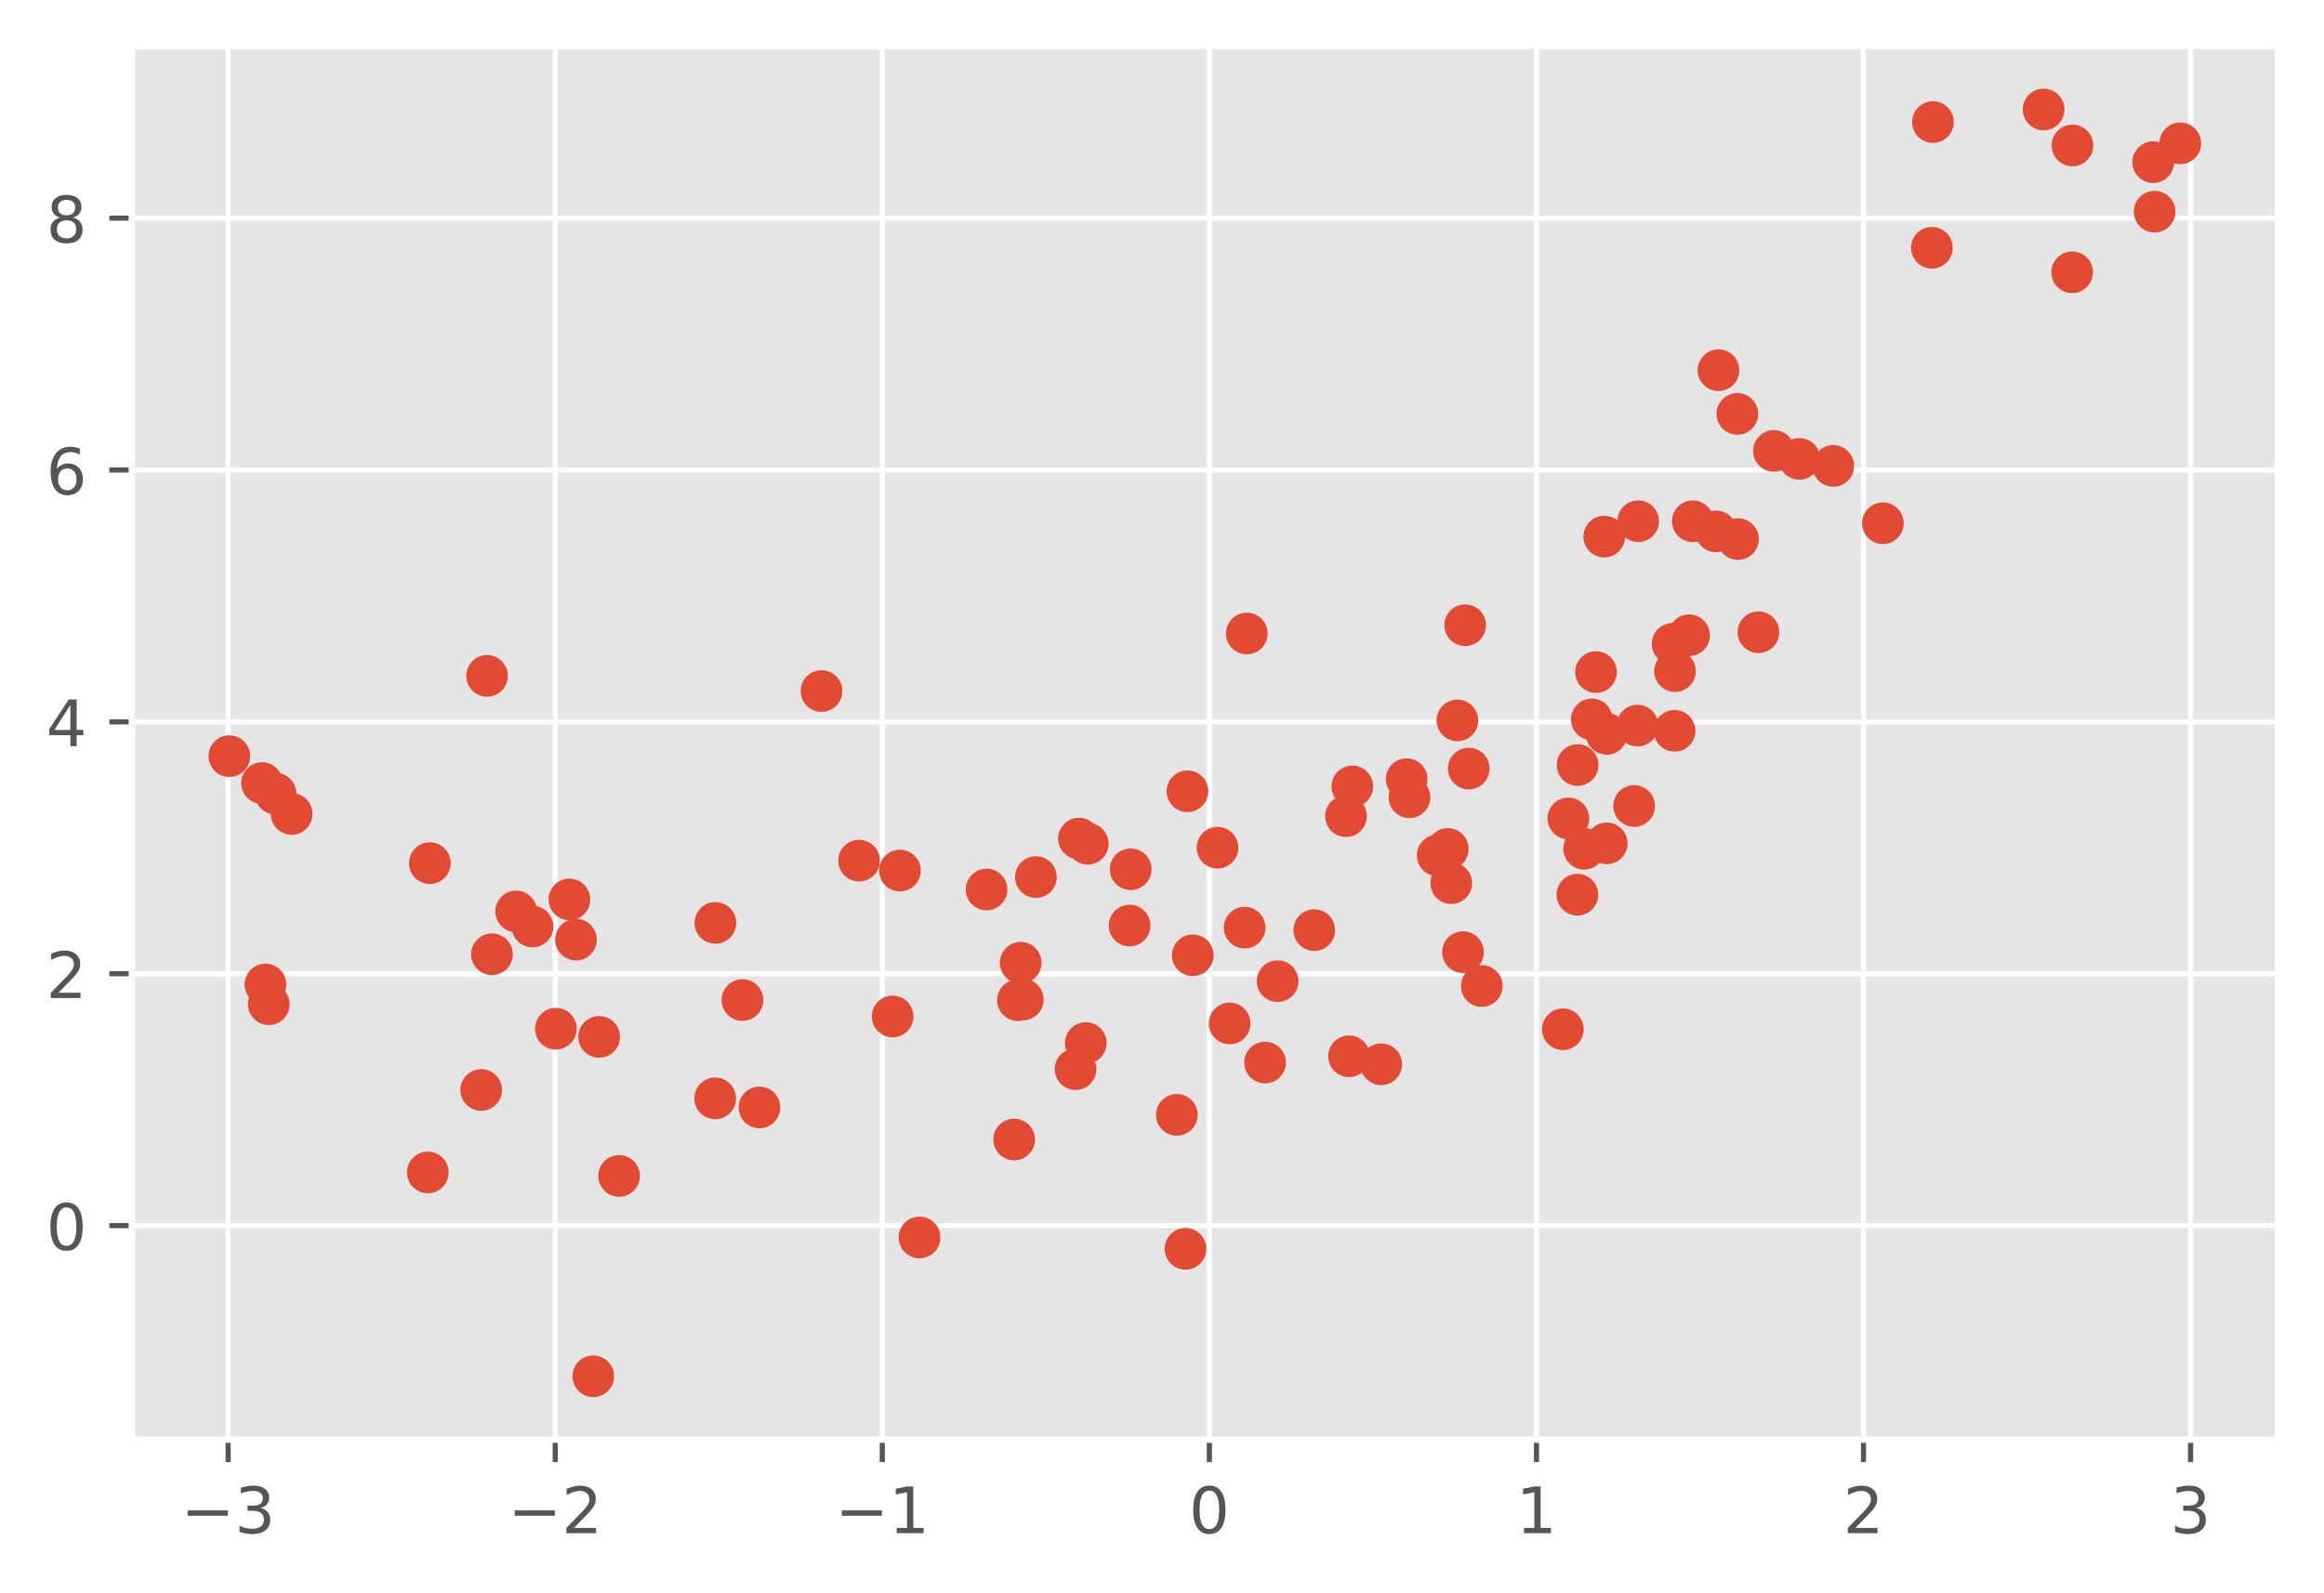 <?xml version="1.0" encoding="utf-8" standalone="no"?>
<!DOCTYPE svg PUBLIC "-//W3C//DTD SVG 1.1//EN"
  "http://www.w3.org/Graphics/SVG/1.1/DTD/svg11.dtd">
<!-- Created with matplotlib (https://matplotlib.org/) -->
<svg height="248.518pt" version="1.1" viewBox="0 0 362.562 248.518" width="362.562pt" xmlns="http://www.w3.org/2000/svg" xmlns:xlink="http://www.w3.org/1999/xlink">
 <defs>
  <style type="text/css">*{stroke-linecap:butt;stroke-linejoin:round;}</style>
 </defs>
 <g id="figure_1">
  <g id="patch_1">
   <path d="M 0 248.518 
L 362.562 248.518 
L 362.562 0 
L 0 0 
z
" style="fill:#ffffff;"/>
  </g>
  <g id="axes_1">
   <g id="patch_2">
    <path d="M 20.562 224.64 
L 355.363 224.64 
L 355.363 7.2 
L 20.562 7.2 
z
" style="fill:#e5e5e5;"/>
   </g>
   <g id="matplotlib.axis_1">
    <g id="xtick_1">
     <g id="line2d_1">
      <path clip-path="url(#p45e4b9b794)" d="M 35.593 224.64 
L 35.593 7.2 
" style="fill:none;stroke:#ffffff;stroke-linecap:square;stroke-width:0.8;"/>
     </g>
     <g id="line2d_2">
      <defs>
       <path d="M 0 0 
L 0 3.5 
" id="m3587202d1e" style="stroke:#555555;stroke-width:0.8;"/>
      </defs>
      <g>
       <use style="fill:#555555;stroke:#555555;stroke-width:0.8;" x="35.593" xlink:href="#m3587202d1e" y="224.64"/>
      </g>
     </g>
     <g id="text_1">
      <!-- −3 -->
      <g style="fill:#555555;" transform="translate(28.222 239.238)scale(0.1 -0.1)">
       <defs>
        <path d="M 10.594 35.5 
L 73.188 35.5 
L 73.188 27.203 
L 10.594 27.203 
z
" id="DejaVuSans-8722"/>
        <path d="M 40.578 39.312 
Q 47.656 37.797 51.625 33 
Q 55.609 28.219 55.609 21.188 
Q 55.609 10.406 48.188 4.484 
Q 40.766 -1.422 27.094 -1.422 
Q 22.516 -1.422 17.656 -0.516 
Q 12.797 0.391 7.625 2.203 
L 7.625 11.719 
Q 11.719 9.328 16.594 8.109 
Q 21.484 6.891 26.812 6.891 
Q 36.078 6.891 40.938 10.547 
Q 45.797 14.203 45.797 21.188 
Q 45.797 27.641 41.281 31.266 
Q 36.766 34.906 28.719 34.906 
L 20.219 34.906 
L 20.219 43.016 
L 29.109 43.016 
Q 36.375 43.016 40.234 45.922 
Q 44.094 48.828 44.094 54.297 
Q 44.094 59.906 40.109 62.906 
Q 36.141 65.922 28.719 65.922 
Q 24.656 65.922 20.016 65.031 
Q 15.375 64.156 9.812 62.312 
L 9.812 71.094 
Q 15.438 72.656 20.344 73.438 
Q 25.25 74.219 29.594 74.219 
Q 40.828 74.219 47.359 69.109 
Q 53.906 64.016 53.906 55.328 
Q 53.906 49.266 50.438 45.094 
Q 46.969 40.922 40.578 39.312 
z
" id="DejaVuSans-51"/>
       </defs>
       <use xlink:href="#DejaVuSans-8722"/>
       <use x="83.789" xlink:href="#DejaVuSans-51"/>
      </g>
     </g>
    </g>
    <g id="xtick_2">
     <g id="line2d_3">
      <path clip-path="url(#p45e4b9b794)" d="M 86.619 224.64 
L 86.619 7.2 
" style="fill:none;stroke:#ffffff;stroke-linecap:square;stroke-width:0.8;"/>
     </g>
     <g id="line2d_4">
      <g>
       <use style="fill:#555555;stroke:#555555;stroke-width:0.8;" x="86.619" xlink:href="#m3587202d1e" y="224.64"/>
      </g>
     </g>
     <g id="text_2">
      <!-- −2 -->
      <g style="fill:#555555;" transform="translate(79.248 239.238)scale(0.1 -0.1)">
       <defs>
        <path d="M 19.188 8.297 
L 53.609 8.297 
L 53.609 0 
L 7.328 0 
L 7.328 8.297 
Q 12.938 14.109 22.625 23.891 
Q 32.328 33.688 34.812 36.531 
Q 39.547 41.844 41.422 45.531 
Q 43.312 49.219 43.312 52.781 
Q 43.312 58.594 39.234 62.25 
Q 35.156 65.922 28.609 65.922 
Q 23.969 65.922 18.812 64.312 
Q 13.672 62.703 7.812 59.422 
L 7.812 69.391 
Q 13.766 71.781 18.938 73 
Q 24.125 74.219 28.422 74.219 
Q 39.75 74.219 46.484 68.547 
Q 53.219 62.891 53.219 53.422 
Q 53.219 48.922 51.531 44.891 
Q 49.859 40.875 45.406 35.406 
Q 44.188 33.984 37.641 27.219 
Q 31.109 20.453 19.188 8.297 
z
" id="DejaVuSans-50"/>
       </defs>
       <use xlink:href="#DejaVuSans-8722"/>
       <use x="83.789" xlink:href="#DejaVuSans-50"/>
      </g>
     </g>
    </g>
    <g id="xtick_3">
     <g id="line2d_5">
      <path clip-path="url(#p45e4b9b794)" d="M 137.645 224.64 
L 137.645 7.2 
" style="fill:none;stroke:#ffffff;stroke-linecap:square;stroke-width:0.8;"/>
     </g>
     <g id="line2d_6">
      <g>
       <use style="fill:#555555;stroke:#555555;stroke-width:0.8;" x="137.645" xlink:href="#m3587202d1e" y="224.64"/>
      </g>
     </g>
     <g id="text_3">
      <!-- −1 -->
      <g style="fill:#555555;" transform="translate(130.274 239.238)scale(0.1 -0.1)">
       <defs>
        <path d="M 12.406 8.297 
L 28.516 8.297 
L 28.516 63.922 
L 10.984 60.406 
L 10.984 69.391 
L 28.422 72.906 
L 38.281 72.906 
L 38.281 8.297 
L 54.391 8.297 
L 54.391 0 
L 12.406 0 
z
" id="DejaVuSans-49"/>
       </defs>
       <use xlink:href="#DejaVuSans-8722"/>
       <use x="83.789" xlink:href="#DejaVuSans-49"/>
      </g>
     </g>
    </g>
    <g id="xtick_4">
     <g id="line2d_7">
      <path clip-path="url(#p45e4b9b794)" d="M 188.672 224.64 
L 188.672 7.2 
" style="fill:none;stroke:#ffffff;stroke-linecap:square;stroke-width:0.8;"/>
     </g>
     <g id="line2d_8">
      <g>
       <use style="fill:#555555;stroke:#555555;stroke-width:0.8;" x="188.672" xlink:href="#m3587202d1e" y="224.64"/>
      </g>
     </g>
     <g id="text_4">
      <!-- 0 -->
      <g style="fill:#555555;" transform="translate(185.49 239.238)scale(0.1 -0.1)">
       <defs>
        <path d="M 31.781 66.406 
Q 24.172 66.406 20.328 58.906 
Q 16.5 51.422 16.5 36.375 
Q 16.5 21.391 20.328 13.891 
Q 24.172 6.391 31.781 6.391 
Q 39.453 6.391 43.281 13.891 
Q 47.125 21.391 47.125 36.375 
Q 47.125 51.422 43.281 58.906 
Q 39.453 66.406 31.781 66.406 
z
M 31.781 74.219 
Q 44.047 74.219 50.516 64.516 
Q 56.984 54.828 56.984 36.375 
Q 56.984 17.969 50.516 8.266 
Q 44.047 -1.422 31.781 -1.422 
Q 19.531 -1.422 13.062 8.266 
Q 6.594 17.969 6.594 36.375 
Q 6.594 54.828 13.062 64.516 
Q 19.531 74.219 31.781 74.219 
z
" id="DejaVuSans-48"/>
       </defs>
       <use xlink:href="#DejaVuSans-48"/>
      </g>
     </g>
    </g>
    <g id="xtick_5">
     <g id="line2d_9">
      <path clip-path="url(#p45e4b9b794)" d="M 239.698 224.64 
L 239.698 7.2 
" style="fill:none;stroke:#ffffff;stroke-linecap:square;stroke-width:0.8;"/>
     </g>
     <g id="line2d_10">
      <g>
       <use style="fill:#555555;stroke:#555555;stroke-width:0.8;" x="239.698" xlink:href="#m3587202d1e" y="224.64"/>
      </g>
     </g>
     <g id="text_5">
      <!-- 1 -->
      <g style="fill:#555555;" transform="translate(236.516 239.238)scale(0.1 -0.1)">
       <use xlink:href="#DejaVuSans-49"/>
      </g>
     </g>
    </g>
    <g id="xtick_6">
     <g id="line2d_11">
      <path clip-path="url(#p45e4b9b794)" d="M 290.724 224.64 
L 290.724 7.2 
" style="fill:none;stroke:#ffffff;stroke-linecap:square;stroke-width:0.8;"/>
     </g>
     <g id="line2d_12">
      <g>
       <use style="fill:#555555;stroke:#555555;stroke-width:0.8;" x="290.724" xlink:href="#m3587202d1e" y="224.64"/>
      </g>
     </g>
     <g id="text_6">
      <!-- 2 -->
      <g style="fill:#555555;" transform="translate(287.543 239.238)scale(0.1 -0.1)">
       <use xlink:href="#DejaVuSans-50"/>
      </g>
     </g>
    </g>
    <g id="xtick_7">
     <g id="line2d_13">
      <path clip-path="url(#p45e4b9b794)" d="M 341.75 224.64 
L 341.75 7.2 
" style="fill:none;stroke:#ffffff;stroke-linecap:square;stroke-width:0.8;"/>
     </g>
     <g id="line2d_14">
      <g>
       <use style="fill:#555555;stroke:#555555;stroke-width:0.8;" x="341.75" xlink:href="#m3587202d1e" y="224.64"/>
      </g>
     </g>
     <g id="text_7">
      <!-- 3 -->
      <g style="fill:#555555;" transform="translate(338.569 239.238)scale(0.1 -0.1)">
       <use xlink:href="#DejaVuSans-51"/>
      </g>
     </g>
    </g>
   </g>
   <g id="matplotlib.axis_2">
    <g id="ytick_1">
     <g id="line2d_15">
      <path clip-path="url(#p45e4b9b794)" d="M 20.562 191.242 
L 355.363 191.242 
" style="fill:none;stroke:#ffffff;stroke-linecap:square;stroke-width:0.8;"/>
     </g>
     <g id="line2d_16">
      <defs>
       <path d="M 0 0 
L -3.5 0 
" id="m4fd4faf594" style="stroke:#555555;stroke-width:0.8;"/>
      </defs>
      <g>
       <use style="fill:#555555;stroke:#555555;stroke-width:0.8;" x="20.562" xlink:href="#m4fd4faf594" y="191.242"/>
      </g>
     </g>
     <g id="text_8">
      <!-- 0 -->
      <g style="fill:#555555;" transform="translate(7.2 195.042)scale(0.1 -0.1)">
       <use xlink:href="#DejaVuSans-48"/>
      </g>
     </g>
    </g>
    <g id="ytick_2">
     <g id="line2d_17">
      <path clip-path="url(#p45e4b9b794)" d="M 20.562 151.941 
L 355.363 151.941 
" style="fill:none;stroke:#ffffff;stroke-linecap:square;stroke-width:0.8;"/>
     </g>
     <g id="line2d_18">
      <g>
       <use style="fill:#555555;stroke:#555555;stroke-width:0.8;" x="20.562" xlink:href="#m4fd4faf594" y="151.941"/>
      </g>
     </g>
     <g id="text_9">
      <!-- 2 -->
      <g style="fill:#555555;" transform="translate(7.2 155.74)scale(0.1 -0.1)">
       <use xlink:href="#DejaVuSans-50"/>
      </g>
     </g>
    </g>
    <g id="ytick_3">
     <g id="line2d_19">
      <path clip-path="url(#p45e4b9b794)" d="M 20.562 112.639 
L 355.363 112.639 
" style="fill:none;stroke:#ffffff;stroke-linecap:square;stroke-width:0.8;"/>
     </g>
     <g id="line2d_20">
      <g>
       <use style="fill:#555555;stroke:#555555;stroke-width:0.8;" x="20.562" xlink:href="#m4fd4faf594" y="112.639"/>
      </g>
     </g>
     <g id="text_10">
      <!-- 4 -->
      <g style="fill:#555555;" transform="translate(7.2 116.438)scale(0.1 -0.1)">
       <defs>
        <path d="M 37.797 64.312 
L 12.891 25.391 
L 37.797 25.391 
z
M 35.203 72.906 
L 47.609 72.906 
L 47.609 25.391 
L 58.016 25.391 
L 58.016 17.188 
L 47.609 17.188 
L 47.609 0 
L 37.797 0 
L 37.797 17.188 
L 4.891 17.188 
L 4.891 26.703 
z
" id="DejaVuSans-52"/>
       </defs>
       <use xlink:href="#DejaVuSans-52"/>
      </g>
     </g>
    </g>
    <g id="ytick_4">
     <g id="line2d_21">
      <path clip-path="url(#p45e4b9b794)" d="M 20.562 73.337 
L 355.363 73.337 
" style="fill:none;stroke:#ffffff;stroke-linecap:square;stroke-width:0.8;"/>
     </g>
     <g id="line2d_22">
      <g>
       <use style="fill:#555555;stroke:#555555;stroke-width:0.8;" x="20.562" xlink:href="#m4fd4faf594" y="73.337"/>
      </g>
     </g>
     <g id="text_11">
      <!-- 6 -->
      <g style="fill:#555555;" transform="translate(7.2 77.136)scale(0.1 -0.1)">
       <defs>
        <path d="M 33.016 40.375 
Q 26.375 40.375 22.484 35.828 
Q 18.609 31.297 18.609 23.391 
Q 18.609 15.531 22.484 10.953 
Q 26.375 6.391 33.016 6.391 
Q 39.656 6.391 43.531 10.953 
Q 47.406 15.531 47.406 23.391 
Q 47.406 31.297 43.531 35.828 
Q 39.656 40.375 33.016 40.375 
z
M 52.594 71.297 
L 52.594 62.312 
Q 48.875 64.062 45.094 64.984 
Q 41.312 65.922 37.594 65.922 
Q 27.828 65.922 22.672 59.328 
Q 17.531 52.734 16.797 39.406 
Q 19.672 43.656 24.016 45.922 
Q 28.375 48.188 33.594 48.188 
Q 44.578 48.188 50.953 41.516 
Q 57.328 34.859 57.328 23.391 
Q 57.328 12.156 50.688 5.359 
Q 44.047 -1.422 33.016 -1.422 
Q 20.359 -1.422 13.672 8.266 
Q 6.984 17.969 6.984 36.375 
Q 6.984 53.656 15.188 63.938 
Q 23.391 74.219 37.203 74.219 
Q 40.922 74.219 44.703 73.484 
Q 48.484 72.75 52.594 71.297 
z
" id="DejaVuSans-54"/>
       </defs>
       <use xlink:href="#DejaVuSans-54"/>
      </g>
     </g>
    </g>
    <g id="ytick_5">
     <g id="line2d_23">
      <path clip-path="url(#p45e4b9b794)" d="M 20.562 34.035 
L 355.363 34.035 
" style="fill:none;stroke:#ffffff;stroke-linecap:square;stroke-width:0.8;"/>
     </g>
     <g id="line2d_24">
      <g>
       <use style="fill:#555555;stroke:#555555;stroke-width:0.8;" x="20.562" xlink:href="#m4fd4faf594" y="34.035"/>
      </g>
     </g>
     <g id="text_12">
      <!-- 8 -->
      <g style="fill:#555555;" transform="translate(7.2 37.834)scale(0.1 -0.1)">
       <defs>
        <path d="M 31.781 34.625 
Q 24.75 34.625 20.719 30.859 
Q 16.703 27.094 16.703 20.516 
Q 16.703 13.922 20.719 10.156 
Q 24.75 6.391 31.781 6.391 
Q 38.812 6.391 42.859 10.172 
Q 46.922 13.969 46.922 20.516 
Q 46.922 27.094 42.891 30.859 
Q 38.875 34.625 31.781 34.625 
z
M 21.922 38.812 
Q 15.578 40.375 12.031 44.719 
Q 8.5 49.078 8.5 55.328 
Q 8.5 64.062 14.719 69.141 
Q 20.953 74.219 31.781 74.219 
Q 42.672 74.219 48.875 69.141 
Q 55.078 64.062 55.078 55.328 
Q 55.078 49.078 51.531 44.719 
Q 48 40.375 41.703 38.812 
Q 48.828 37.156 52.797 32.312 
Q 56.781 27.484 56.781 20.516 
Q 56.781 9.906 50.312 4.234 
Q 43.844 -1.422 31.781 -1.422 
Q 19.734 -1.422 13.25 4.234 
Q 6.781 9.906 6.781 20.516 
Q 6.781 27.484 10.781 32.312 
Q 14.797 37.156 21.922 38.812 
z
M 18.312 54.391 
Q 18.312 48.734 21.844 45.562 
Q 25.391 42.391 31.781 42.391 
Q 38.141 42.391 41.719 45.562 
Q 45.312 48.734 45.312 54.391 
Q 45.312 60.062 41.719 63.234 
Q 38.141 66.406 31.781 66.406 
Q 25.391 66.406 21.844 63.234 
Q 18.312 60.062 18.312 54.391 
z
" id="DejaVuSans-56"/>
       </defs>
       <use xlink:href="#DejaVuSans-56"/>
      </g>
     </g>
    </g>
   </g>
   <g id="PathCollection_1">
    <defs>
     <path d="M 0 3 
C 0.796 3 1.559 2.684 2.121 2.121 
C 2.684 1.559 3 0.796 3 0 
C 3 -0.796 2.684 -1.559 2.121 -2.121 
C 1.559 -2.684 0.796 -3 0 -3 
C -0.796 -3 -1.559 -2.684 -2.121 -2.121 
C -2.684 -1.559 -3 -0.796 -3 0 
C -3 0.796 -2.684 1.559 -2.121 2.121 
C -1.559 2.684 -0.796 3 0 3 
z
" id="mb9d68f83e4" style="stroke:#e24a33;stroke-width:0.5;"/>
    </defs>
    <g clip-path="url(#p45e4b9b794)">
     <use style="fill:#e24a33;stroke:#e24a33;stroke-width:0.5;" x="229.137" xlink:href="#mb9d68f83e4" y="119.925"/>
     <use style="fill:#e24a33;stroke:#e24a33;stroke-width:0.5;" x="67.058" xlink:href="#mb9d68f83e4" y="134.684"/>
     <use style="fill:#e24a33;stroke:#e24a33;stroke-width:0.5;" x="271.039" xlink:href="#mb9d68f83e4" y="64.587"/>
     <use style="fill:#e24a33;stroke:#e24a33;stroke-width:0.5;" x="231.172" xlink:href="#mb9d68f83e4" y="153.861"/>
     <use style="fill:#e24a33;stroke:#e24a33;stroke-width:0.5;" x="228.24" xlink:href="#mb9d68f83e4" y="148.571"/>
     <use style="fill:#e24a33;stroke:#e24a33;stroke-width:0.5;" x="261.25" xlink:href="#mb9d68f83e4" y="114.04"/>
     <use style="fill:#e24a33;stroke:#e24a33;stroke-width:0.5;" x="45.501" xlink:href="#mb9d68f83e4" y="127.009"/>
     <use style="fill:#e24a33;stroke:#e24a33;stroke-width:0.5;" x="140.399" xlink:href="#mb9d68f83e4" y="135.849"/>
     <use style="fill:#e24a33;stroke:#e24a33;stroke-width:0.5;" x="89.854" xlink:href="#mb9d68f83e4" y="146.624"/>
     <use style="fill:#e24a33;stroke:#e24a33;stroke-width:0.5;" x="274.332" xlink:href="#mb9d68f83e4" y="98.658"/>
     <use style="fill:#e24a33;stroke:#e24a33;stroke-width:0.5;" x="139.262" xlink:href="#mb9d68f83e4" y="158.608"/>
     <use style="fill:#e24a33;stroke:#e24a33;stroke-width:0.5;" x="161.617" xlink:href="#mb9d68f83e4" y="136.862"/>
     <use style="fill:#e24a33;stroke:#e24a33;stroke-width:0.5;" x="323.318" xlink:href="#mb9d68f83e4" y="22.697"/>
     <use style="fill:#e24a33;stroke:#e24a33;stroke-width:0.5;" x="186.089" xlink:href="#mb9d68f83e4" y="149.066"/>
     <use style="fill:#e24a33;stroke:#e24a33;stroke-width:0.5;" x="264.098" xlink:href="#mb9d68f83e4" y="81.343"/>
     <use style="fill:#e24a33;stroke:#e24a33;stroke-width:0.5;" x="76.751" xlink:href="#mb9d68f83e4" y="148.905"/>
     <use style="fill:#e24a33;stroke:#e24a33;stroke-width:0.5;" x="176.228" xlink:href="#mb9d68f83e4" y="144.422"/>
     <use style="fill:#e24a33;stroke:#e24a33;stroke-width:0.5;" x="250.653" xlink:href="#mb9d68f83e4" y="114.512"/>
     <use style="fill:#e24a33;stroke:#e24a33;stroke-width:0.5;" x="246.123" xlink:href="#mb9d68f83e4" y="119.379"/>
     <use style="fill:#e24a33;stroke:#e24a33;stroke-width:0.5;" x="254.939" xlink:href="#mb9d68f83e4" y="125.766"/>
     <use style="fill:#e24a33;stroke:#e24a33;stroke-width:0.5;" x="167.794" xlink:href="#mb9d68f83e4" y="166.832"/>
     <use style="fill:#e24a33;stroke:#e24a33;stroke-width:0.5;" x="96.588" xlink:href="#mb9d68f83e4" y="183.491"/>
     <use style="fill:#e24a33;stroke:#e24a33;stroke-width:0.5;" x="153.913" xlink:href="#mb9d68f83e4" y="138.797"/>
     <use style="fill:#e24a33;stroke:#e24a33;stroke-width:0.5;" x="118.487" xlink:href="#mb9d68f83e4" y="172.806"/>
     <use style="fill:#e24a33;stroke:#e24a33;stroke-width:0.5;" x="128.162" xlink:href="#mb9d68f83e4" y="107.831"/>
     <use style="fill:#e24a33;stroke:#e24a33;stroke-width:0.5;" x="35.781" xlink:href="#mb9d68f83e4" y="117.988"/>
     <use style="fill:#e24a33;stroke:#e24a33;stroke-width:0.5;" x="228.582" xlink:href="#mb9d68f83e4" y="97.558"/>
     <use style="fill:#e24a33;stroke:#e24a33;stroke-width:0.5;" x="301.561" xlink:href="#mb9d68f83e4" y="19.048"/>
     <use style="fill:#e24a33;stroke:#e24a33;stroke-width:0.5;" x="199.317" xlink:href="#mb9d68f83e4" y="153.101"/>
     <use style="fill:#e24a33;stroke:#e24a33;stroke-width:0.5;" x="268.097" xlink:href="#mb9d68f83e4" y="57.769"/>
     <use style="fill:#e24a33;stroke:#e24a33;stroke-width:0.5;" x="88.832" xlink:href="#mb9d68f83e4" y="140.349"/>
     <use style="fill:#e24a33;stroke:#e24a33;stroke-width:0.5;" x="248.994" xlink:href="#mb9d68f83e4" y="104.872"/>
     <use style="fill:#e24a33;stroke:#e24a33;stroke-width:0.5;" x="194.177" xlink:href="#mb9d68f83e4" y="144.752"/>
     <use style="fill:#e24a33;stroke:#e24a33;stroke-width:0.5;" x="158.809" xlink:href="#mb9d68f83e4" y="156.073"/>
     <use style="fill:#e24a33;stroke:#e24a33;stroke-width:0.5;" x="176.396" xlink:href="#mb9d68f83e4" y="135.636"/>
     <use style="fill:#e24a33;stroke:#e24a33;stroke-width:0.5;" x="41.937" xlink:href="#mb9d68f83e4" y="156.7"/>
     <use style="fill:#e24a33;stroke:#e24a33;stroke-width:0.5;" x="111.608" xlink:href="#mb9d68f83e4" y="144.01"/>
     <use style="fill:#e24a33;stroke:#e24a33;stroke-width:0.5;" x="286.004" xlink:href="#mb9d68f83e4" y="72.704"/>
     <use style="fill:#e24a33;stroke:#e24a33;stroke-width:0.5;" x="260.943" xlink:href="#mb9d68f83e4" y="100.466"/>
     <use style="fill:#e24a33;stroke:#e24a33;stroke-width:0.5;" x="246.087" xlink:href="#mb9d68f83e4" y="139.607"/>
     <use style="fill:#e24a33;stroke:#e24a33;stroke-width:0.5;" x="158.218" xlink:href="#mb9d68f83e4" y="177.816"/>
     <use style="fill:#e24a33;stroke:#e24a33;stroke-width:0.5;" x="247.138" xlink:href="#mb9d68f83e4" y="132.445"/>
     <use style="fill:#e24a33;stroke:#e24a33;stroke-width:0.5;" x="280.701" xlink:href="#mb9d68f83e4" y="71.6"/>
     <use style="fill:#e24a33;stroke:#e24a33;stroke-width:0.5;" x="263.515" xlink:href="#mb9d68f83e4" y="99.123"/>
     <use style="fill:#e24a33;stroke:#e24a33;stroke-width:0.5;" x="318.821" xlink:href="#mb9d68f83e4" y="17.084"/>
     <use style="fill:#e24a33;stroke:#e24a33;stroke-width:0.5;" x="83.08" xlink:href="#mb9d68f83e4" y="144.58"/>
     <use style="fill:#e24a33;stroke:#e24a33;stroke-width:0.5;" x="323.271" xlink:href="#mb9d68f83e4" y="42.49"/>
     <use style="fill:#e24a33;stroke:#e24a33;stroke-width:0.5;" x="183.6" xlink:href="#mb9d68f83e4" y="173.961"/>
     <use style="fill:#e24a33;stroke:#e24a33;stroke-width:0.5;" x="92.555" xlink:href="#mb9d68f83e4" y="214.756"/>
     <use style="fill:#e24a33;stroke:#e24a33;stroke-width:0.5;" x="40.877" xlink:href="#mb9d68f83e4" y="122.186"/>
     <use style="fill:#e24a33;stroke:#e24a33;stroke-width:0.5;" x="335.917" xlink:href="#mb9d68f83e4" y="25.309"/>
     <use style="fill:#e24a33;stroke:#e24a33;stroke-width:0.5;" x="75.986" xlink:href="#mb9d68f83e4" y="105.466"/>
     <use style="fill:#e24a33;stroke:#e24a33;stroke-width:0.5;" x="159.238" xlink:href="#mb9d68f83e4" y="150.225"/>
     <use style="fill:#e24a33;stroke:#e24a33;stroke-width:0.5;" x="75.071" xlink:href="#mb9d68f83e4" y="170.082"/>
     <use style="fill:#e24a33;stroke:#e24a33;stroke-width:0.5;" x="244.68" xlink:href="#mb9d68f83e4" y="127.711"/>
     <use style="fill:#e24a33;stroke:#e24a33;stroke-width:0.5;" x="293.743" xlink:href="#mb9d68f83e4" y="81.647"/>
     <use style="fill:#e24a33;stroke:#e24a33;stroke-width:0.5;" x="227.367" xlink:href="#mb9d68f83e4" y="112.414"/>
     <use style="fill:#e24a33;stroke:#e24a33;stroke-width:0.5;" x="267.709" xlink:href="#mb9d68f83e4" y="82.914"/>
     <use style="fill:#e24a33;stroke:#e24a33;stroke-width:0.5;" x="215.482" xlink:href="#mb9d68f83e4" y="166.072"/>
     <use style="fill:#e24a33;stroke:#e24a33;stroke-width:0.5;" x="194.513" xlink:href="#mb9d68f83e4" y="98.855"/>
     <use style="fill:#e24a33;stroke:#e24a33;stroke-width:0.5;" x="205.032" xlink:href="#mb9d68f83e4" y="145.136"/>
     <use style="fill:#e24a33;stroke:#e24a33;stroke-width:0.5;" x="185.252" xlink:href="#mb9d68f83e4" y="123.467"/>
     <use style="fill:#e24a33;stroke:#e24a33;stroke-width:0.5;" x="248.336" xlink:href="#mb9d68f83e4" y="112.254"/>
     <use style="fill:#e24a33;stroke:#e24a33;stroke-width:0.5;" x="271.144" xlink:href="#mb9d68f83e4" y="84.121"/>
     <use style="fill:#e24a33;stroke:#e24a33;stroke-width:0.5;" x="159.568" xlink:href="#mb9d68f83e4" y="155.966"/>
     <use style="fill:#e24a33;stroke:#e24a33;stroke-width:0.5;" x="219.888" xlink:href="#mb9d68f83e4" y="124.406"/>
     <use style="fill:#e24a33;stroke:#e24a33;stroke-width:0.5;" x="184.945" xlink:href="#mb9d68f83e4" y="194.87"/>
     <use style="fill:#e24a33;stroke:#e24a33;stroke-width:0.5;" x="219.453" xlink:href="#mb9d68f83e4" y="121.585"/>
     <use style="fill:#e24a33;stroke:#e24a33;stroke-width:0.5;" x="169.706" xlink:href="#mb9d68f83e4" y="131.659"/>
     <use style="fill:#e24a33;stroke:#e24a33;stroke-width:0.5;" x="197.365" xlink:href="#mb9d68f83e4" y="165.805"/>
     <use style="fill:#e24a33;stroke:#e24a33;stroke-width:0.5;" x="255.464" xlink:href="#mb9d68f83e4" y="113.226"/>
     <use style="fill:#e24a33;stroke:#e24a33;stroke-width:0.5;" x="225.866" xlink:href="#mb9d68f83e4" y="132.472"/>
     <use style="fill:#e24a33;stroke:#e24a33;stroke-width:0.5;" x="336.136" xlink:href="#mb9d68f83e4" y="33.031"/>
     <use style="fill:#e24a33;stroke:#e24a33;stroke-width:0.5;" x="301.389" xlink:href="#mb9d68f83e4" y="38.664"/>
     <use style="fill:#e24a33;stroke:#e24a33;stroke-width:0.5;" x="209.987" xlink:href="#mb9d68f83e4" y="127.353"/>
     <use style="fill:#e24a33;stroke:#e24a33;stroke-width:0.5;" x="41.411" xlink:href="#mb9d68f83e4" y="153.619"/>
     <use style="fill:#e24a33;stroke:#e24a33;stroke-width:0.5;" x="250.662" xlink:href="#mb9d68f83e4" y="131.604"/>
     <use style="fill:#e24a33;stroke:#e24a33;stroke-width:0.5;" x="210.462" xlink:href="#mb9d68f83e4" y="164.822"/>
     <use style="fill:#e24a33;stroke:#e24a33;stroke-width:0.5;" x="226.41" xlink:href="#mb9d68f83e4" y="137.81"/>
     <use style="fill:#e24a33;stroke:#e24a33;stroke-width:0.5;" x="255.571" xlink:href="#mb9d68f83e4" y="81.332"/>
     <use style="fill:#e24a33;stroke:#e24a33;stroke-width:0.5;" x="93.471" xlink:href="#mb9d68f83e4" y="161.797"/>
     <use style="fill:#e24a33;stroke:#e24a33;stroke-width:0.5;" x="340.144" xlink:href="#mb9d68f83e4" y="22.364"/>
     <use style="fill:#e24a33;stroke:#e24a33;stroke-width:0.5;" x="224.288" xlink:href="#mb9d68f83e4" y="133.476"/>
     <use style="fill:#e24a33;stroke:#e24a33;stroke-width:0.5;" x="210.974" xlink:href="#mb9d68f83e4" y="122.712"/>
     <use style="fill:#e24a33;stroke:#e24a33;stroke-width:0.5;" x="191.837" xlink:href="#mb9d68f83e4" y="159.697"/>
     <use style="fill:#e24a33;stroke:#e24a33;stroke-width:0.5;" x="80.527" xlink:href="#mb9d68f83e4" y="142.222"/>
     <use style="fill:#e24a33;stroke:#e24a33;stroke-width:0.5;" x="143.454" xlink:href="#mb9d68f83e4" y="193.094"/>
     <use style="fill:#e24a33;stroke:#e24a33;stroke-width:0.5;" x="169.392" xlink:href="#mb9d68f83e4" y="162.753"/>
     <use style="fill:#e24a33;stroke:#e24a33;stroke-width:0.5;" x="250.277" xlink:href="#mb9d68f83e4" y="83.731"/>
     <use style="fill:#e24a33;stroke:#e24a33;stroke-width:0.5;" x="168.323" xlink:href="#mb9d68f83e4" y="130.85"/>
     <use style="fill:#e24a33;stroke:#e24a33;stroke-width:0.5;" x="111.575" xlink:href="#mb9d68f83e4" y="171.39"/>
     <use style="fill:#e24a33;stroke:#e24a33;stroke-width:0.5;" x="42.985" xlink:href="#mb9d68f83e4" y="123.831"/>
     <use style="fill:#e24a33;stroke:#e24a33;stroke-width:0.5;" x="134.021" xlink:href="#mb9d68f83e4" y="134.295"/>
     <use style="fill:#e24a33;stroke:#e24a33;stroke-width:0.5;" x="276.747" xlink:href="#mb9d68f83e4" y="70.367"/>
     <use style="fill:#e24a33;stroke:#e24a33;stroke-width:0.5;" x="66.74" xlink:href="#mb9d68f83e4" y="182.947"/>
     <use style="fill:#e24a33;stroke:#e24a33;stroke-width:0.5;" x="115.83" xlink:href="#mb9d68f83e4" y="156.048"/>
     <use style="fill:#e24a33;stroke:#e24a33;stroke-width:0.5;" x="189.94" xlink:href="#mb9d68f83e4" y="132.273"/>
     <use style="fill:#e24a33;stroke:#e24a33;stroke-width:0.5;" x="243.824" xlink:href="#mb9d68f83e4" y="160.604"/>
     <use style="fill:#e24a33;stroke:#e24a33;stroke-width:0.5;" x="86.721" xlink:href="#mb9d68f83e4" y="160.523"/>
     <use style="fill:#e24a33;stroke:#e24a33;stroke-width:0.5;" x="261.315" xlink:href="#mb9d68f83e4" y="104.722"/>
    </g>
   </g>
   <g id="patch_3">
    <path d="M 20.562 224.64 
L 20.562 7.2 
" style="fill:none;stroke:#ffffff;stroke-linecap:square;stroke-linejoin:miter;"/>
   </g>
   <g id="patch_4">
    <path d="M 355.363 224.64 
L 355.363 7.2 
" style="fill:none;stroke:#ffffff;stroke-linecap:square;stroke-linejoin:miter;"/>
   </g>
   <g id="patch_5">
    <path d="M 20.562 224.64 
L 355.363 224.64 
" style="fill:none;stroke:#ffffff;stroke-linecap:square;stroke-linejoin:miter;"/>
   </g>
   <g id="patch_6">
    <path d="M 20.562 7.2 
L 355.363 7.2 
" style="fill:none;stroke:#ffffff;stroke-linecap:square;stroke-linejoin:miter;"/>
   </g>
  </g>
 </g>
 <defs>
  <clipPath id="p45e4b9b794">
   <rect height="217.44" width="334.8" x="20.562" y="7.2"/>
  </clipPath>
 </defs>
</svg>
